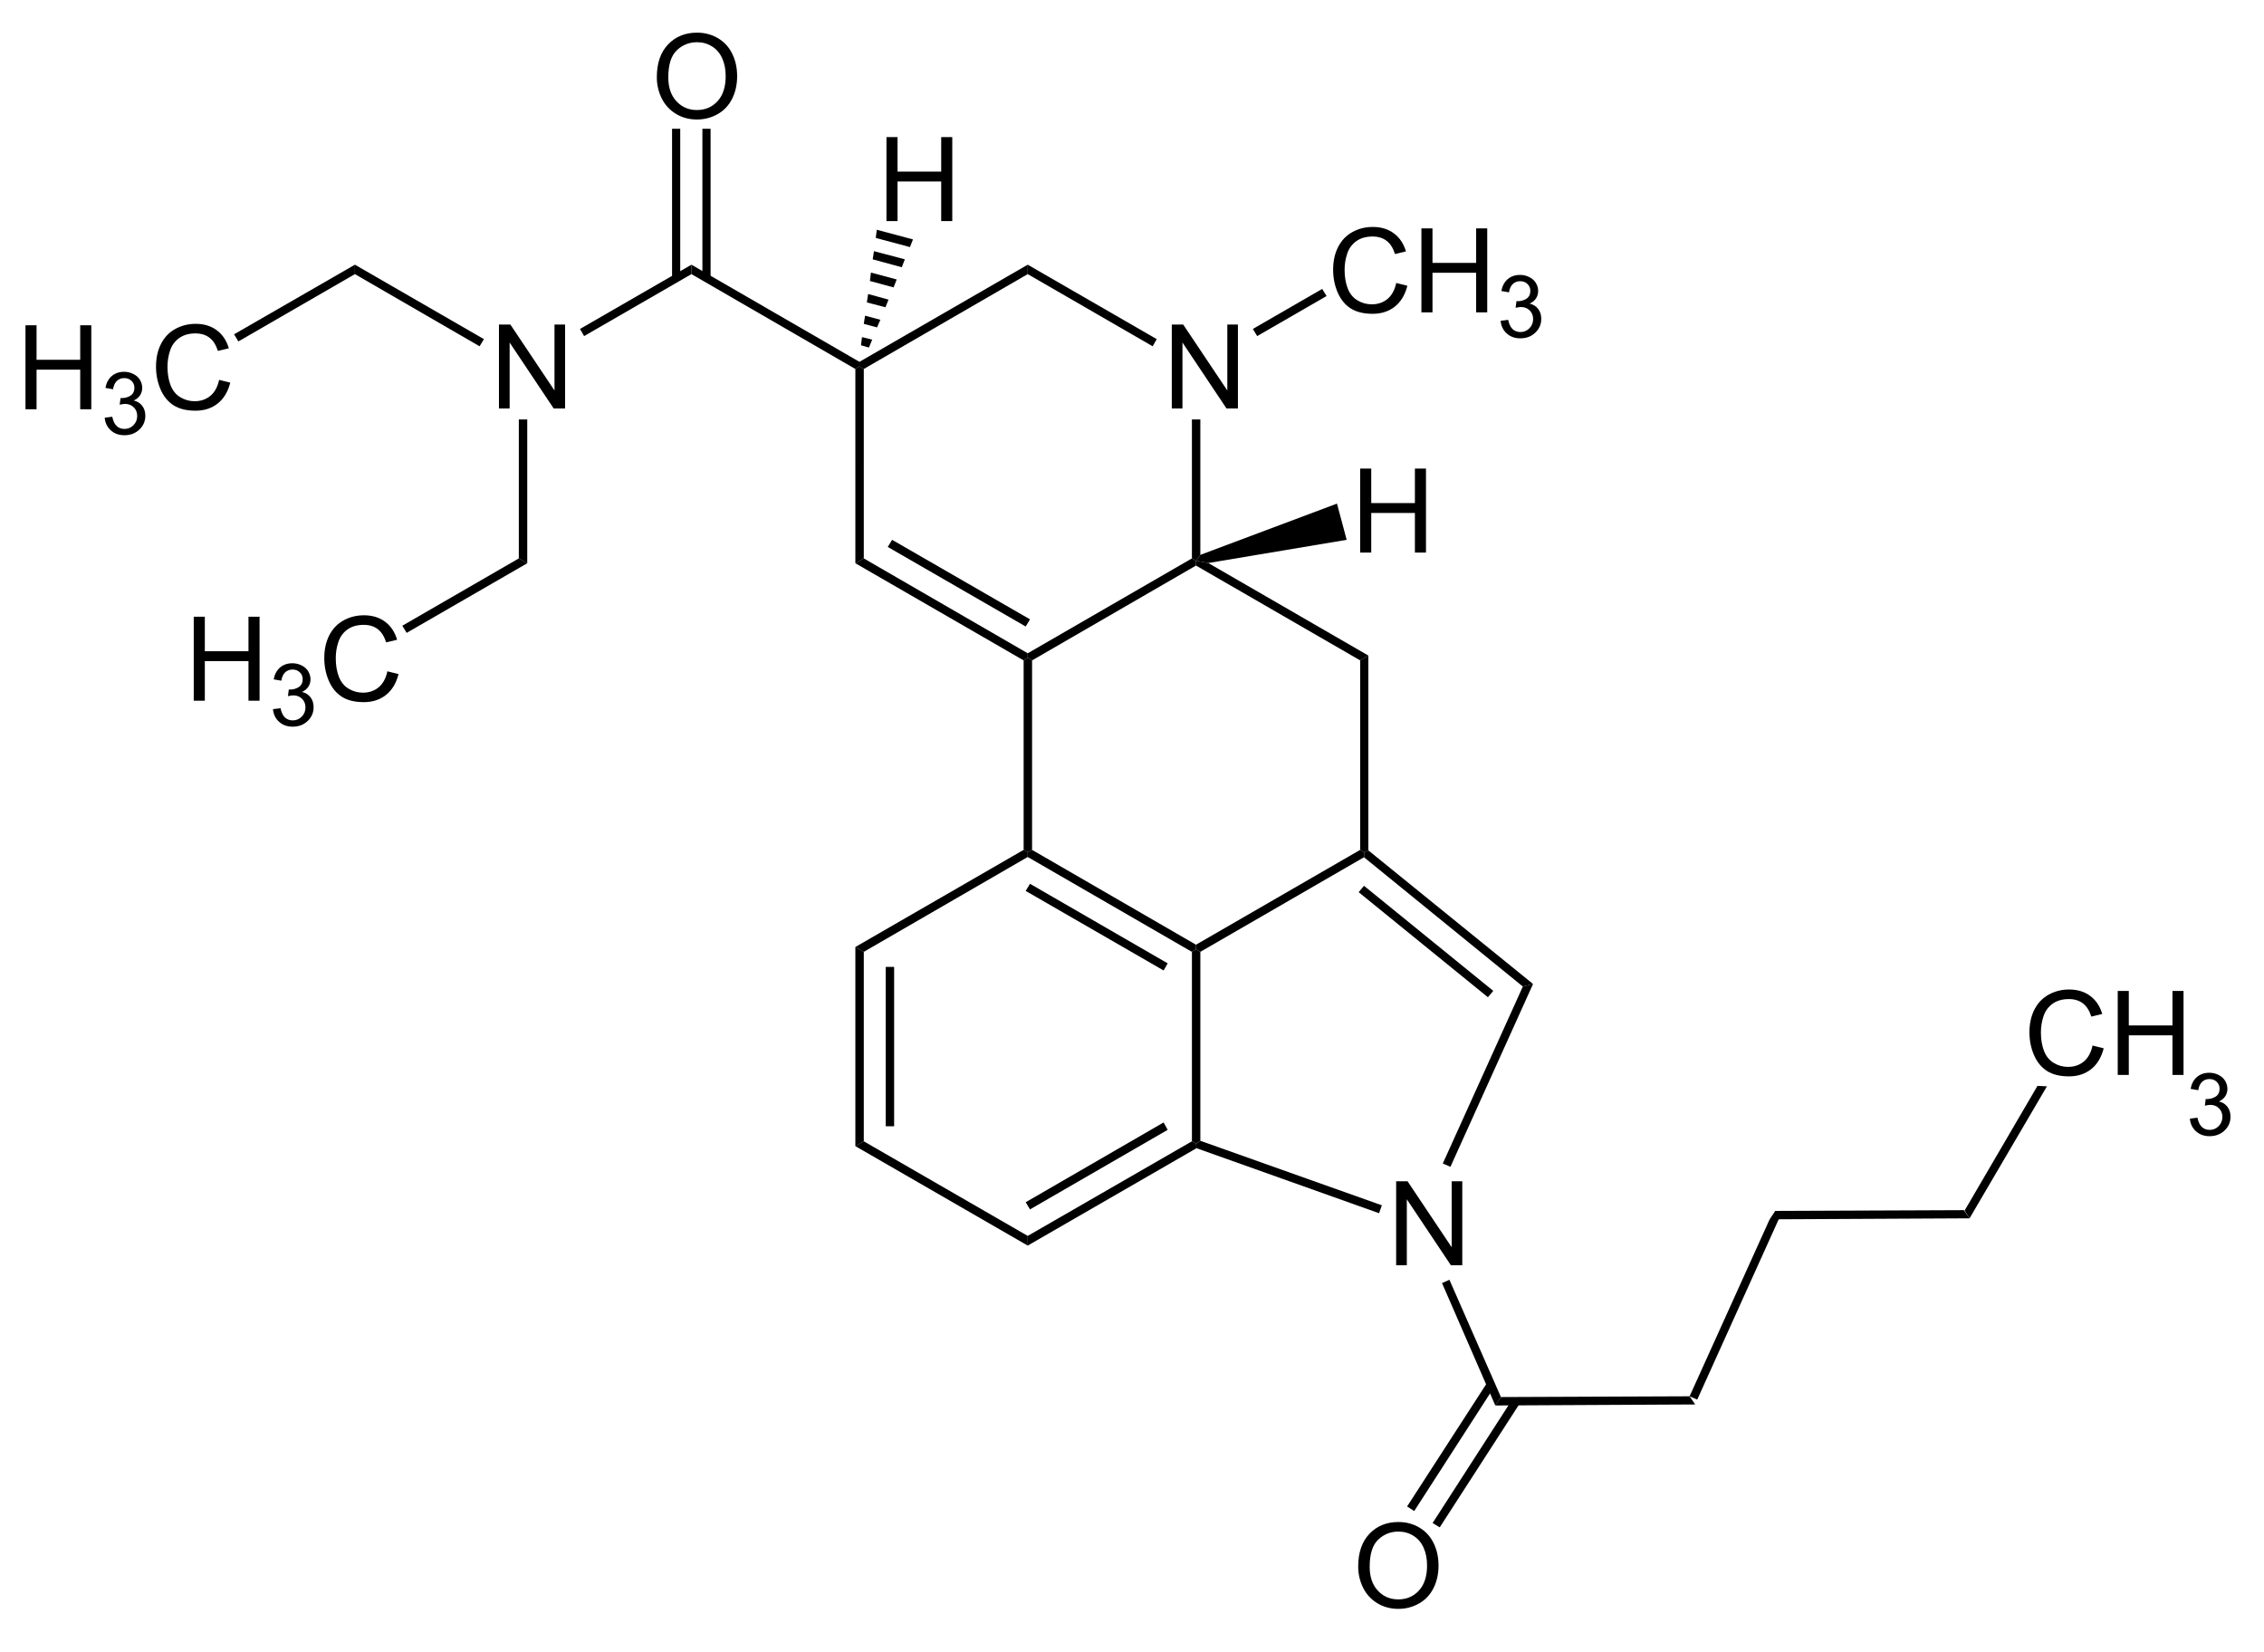 <?xml version="1.0" encoding="UTF-8"?>
<svg width="592" height="432" version="1.1" viewBox="0 0 444 324" xmlns="http://www.w3.org/2000/svg" xmlns:cc="http://creativecommons.org/ns#" xmlns:dc="http://purl.org/dc/elements/1.1/" xmlns:rdf="http://www.w3.org/1999/02/22-rdf-syntax-ns#" xmlns:xlink="http://www.w3.org/1999/xlink">

 <defs>
  <symbol id="glyph0-1" overflow="visible">
   <path d="m1.75 0v-16.469h2.234l8.656 12.938v-12.938h2.078v16.469h-2.234l-8.641-12.938v12.938z"/>
  </symbol>
  <symbol id="glyph0-2" overflow="visible">
   <path d="m1.109-8.016c0-2.738 0.734-4.879 2.203-6.422 1.469-1.539 3.363-2.312 5.688-2.312 1.52 0 2.891 0.367 4.109 1.094 1.219 0.719 2.144 1.73 2.781 3.031 0.645 1.293 0.969 2.766 0.969 4.422 0 1.668-0.34 3.164-1.016 4.484-0.68 1.312-1.637 2.309-2.875 2.984-1.23 0.68-2.559 1.016-3.984 1.016-1.555 0-2.938-0.375-4.156-1.125s-2.148-1.77-2.781-3.062c-0.625-1.289-0.938-2.66-0.938-4.109zm2.25 0.031c0 1.98 0.531 3.543 1.594 4.688 1.07 1.148 2.41 1.719 4.016 1.719 1.645 0 2.992-0.578 4.047-1.734 1.062-1.156 1.594-2.789 1.594-4.906 0-1.344-0.23-2.516-0.688-3.516-0.449-1-1.109-1.77-1.984-2.312-0.867-0.551-1.844-0.828-2.938-0.828-1.543 0-2.871 0.531-3.984 1.594-1.105 1.055-1.656 2.82-1.656 5.297z"/>
  </symbol>
  <symbol id="glyph0-3" overflow="visible">
   <path d="m1.844 0v-16.469h2.172v6.766h8.562v-6.766h2.172v16.469h-2.172v-7.766h-8.562v7.766z"/>
  </symbol>
  <symbol id="glyph0-4" overflow="visible">
   <path d="m13.516-5.766 2.188 0.547c-0.461 1.793-1.281 3.156-2.469 4.094s-2.637 1.406-4.344 1.406c-1.781 0-3.231-0.359-4.344-1.078-1.105-0.727-1.949-1.773-2.531-3.141-0.586-1.375-0.875-2.848-0.875-4.422 0-1.707 0.328-3.195 0.984-4.469 0.656-1.281 1.586-2.254 2.797-2.922 1.207-0.664 2.539-1 4-1 1.645 0 3.023 0.422 4.141 1.266 1.125 0.836 1.91 2.012 2.359 3.531l-2.141 0.516c-0.387-1.195-0.945-2.066-1.672-2.609-0.73-0.551-1.641-0.828-2.734-0.828-1.273 0-2.336 0.305-3.188 0.906-0.844 0.605-1.438 1.418-1.781 2.438-0.344 1.023-0.516 2.078-0.516 3.172 0 1.398 0.203 2.617 0.609 3.656 0.406 1.043 1.039 1.824 1.906 2.344 0.863 0.523 1.797 0.781 2.797 0.781 1.219 0 2.25-0.348 3.094-1.047 0.852-0.707 1.426-1.754 1.719-3.141z"/>
  </symbol>
  <symbol id="glyph1-1" overflow="visible">
   <path d="m0.719-3.219 1.484-0.188c0.176 0.844 0.469 1.453 0.875 1.828 0.414 0.375 0.922 0.562 1.516 0.562 0.695 0 1.285-0.242 1.766-0.734 0.488-0.488 0.734-1.094 0.734-1.812 0-0.688-0.227-1.25-0.672-1.688-0.449-0.445-1.016-0.672-1.703-0.672-0.281 0-0.637 0.055-1.062 0.156l0.172-1.312c0.094 0.012 0.172 0.016 0.234 0.016 0.633 0 1.207-0.16 1.719-0.484 0.508-0.332 0.766-0.848 0.766-1.547 0-0.539-0.188-0.988-0.562-1.344-0.367-0.363-0.84-0.547-1.422-0.547-0.586 0-1.07 0.184-1.453 0.547-0.387 0.367-0.637 0.914-0.75 1.641l-1.5-0.266c0.188-1 0.602-1.773 1.25-2.328 0.645-0.551 1.453-0.828 2.422-0.828 0.656 0 1.266 0.148 1.828 0.438 0.562 0.281 0.988 0.668 1.281 1.156 0.289 0.492 0.438 1.012 0.438 1.562 0 0.531-0.141 1.016-0.422 1.453-0.281 0.43-0.699 0.766-1.25 1.016 0.719 0.168 1.273 0.516 1.672 1.047 0.406 0.523 0.609 1.172 0.609 1.953 0 1.062-0.391 1.965-1.172 2.703-0.773 0.742-1.75 1.109-2.938 1.109-1.062 0-1.949-0.316-2.656-0.953-0.711-0.633-1.109-1.461-1.203-2.484z"/>
  </symbol>
 </defs>
 <g>
  <g>
   <path d="m169.4 223.8-1.652 0.949v-39.051l1.652 0.953z"/>
   <path d="m175.35 220.85h-1.648v-31.25h1.648z"/>
   <path d="m201.55 242.35v1.898l-33.801-19.5 1.652-0.949z"/>
   <path d="m233.75 223.8 0.801 0.449 0.102 0.902-33.102 19.098v-1.898z"/>
   <path d="m228.2 220.1 0.797 1.449-27 15.602-0.848-1.402z"/>
   <path d="m233.75 186.65 0.801-0.5 0.852 0.5v37.047l-0.852 0.551-0.801-0.449z"/>
   <path d="m201.55 168.05v-0.949l0.852-0.449 32.148 18.598v0.902l-0.801 0.5z"/>
   <path d="m201.15 174.7 0.848-1.398 27 15.602-0.797 1.398z"/>
   <path d="m169.4 186.65-1.652-0.953 33-19.047 0.801 0.449v0.949z"/>
   <path d="m266.75 166.65 0.801 0.449-0.051 1-32.098 18.551-0.852-0.5v-0.902z"/>
   <path d="m266.75 129.5 1.602-0.949v38.199l-0.801 0.352-0.801-0.449z"/>
   <path d="m234.55 110.9v-0.953l2.402 0.453 31.398 18.148-1.602 0.949z"/>
   <path d="m202.4 129.5-0.852-0.5v-0.898l32.199-18.602 0.801 0.449v0.953z"/>
   <path d="m202.4 166.65-0.852 0.449-0.801-0.449v-37.152l0.801-0.5 0.852 0.5z"/>
  </g>
  <g transform="translate(.353 1.303)" stroke-miterlimit="10" stroke-width=".75">
   <use x="227.7" y="78.8" width="100%" height="100%" stroke-miterlimit="10" stroke-width=".75" xlink:href="#glyph0-1"/>
  </g>
  <g>
   <path d="m233.75 82.252h1.652v26.551l-0.852 1.148-0.801-0.449z"/>
   <path d="m201.55 53.752v-1.848l25.301 14.598-0.801 1.402z"/>
   <path d="m169.4 72.354-0.852-0.5v-0.902l33-19.047v1.848z"/>
   <path d="m169.4 109.5-1.652 0.949v-38.098l0.801-0.5 0.852 0.5z"/>
   <path d="m201.55 128.1v0.898l-0.801 0.5-33-19.051 1.652-0.949z"/>
   <path d="m202 121.45-0.848 1.402-27.051-15.602 0.852-1.398z"/>
  </g>
  <g transform="translate(.353 1.303)" stroke-miterlimit="10" stroke-width=".75">
   <use x="271.7" y="246.8" width="100%" height="100%" stroke-miterlimit="10" stroke-width=".75" xlink:href="#glyph0-1"/>
  </g>
  <g>
   <path d="m271 236.35-0.547 1.551-35.801-12.75-0.102-0.902 0.852-0.551z"/>
   <path d="m300.65 192.95-2 0.5-31.152-25.348 0.051-1 0.801-0.352z"/>
   <path d="m292.85 194.3-1.051 1.25-25.348-20.602 1.047-1.25z"/>
   <path d="m298.65 193.45 2-0.5-16.199 35.852-1.5-0.648z"/>
   <path d="m135.6 53.752v-1.848l32.949 19.047v0.902l-0.801 0.5z"/>
  </g>
  <g transform="translate(.353 1.303)" stroke-miterlimit="10" stroke-width=".75">
   <use x="127.35" y="21.85" width="100%" height="100%" stroke-miterlimit="10" stroke-width=".75" xlink:href="#glyph0-2"/>
  </g>
  <path d="m131.8 25.252h1.602v29.301h-1.602z"/>
  <path d="m137.75 25.252h1.602v29.301h-1.602z"/>
  <g transform="translate(.353 1.303)" stroke-miterlimit="10" stroke-width=".75">
   <use x="95.75" y="78.8" width="100%" height="100%" stroke-miterlimit="10" stroke-width=".75" xlink:href="#glyph0-1"/>
  </g>
  <g>
   <path d="m114.55 65.904-0.801-1.402 21.852-12.598v1.848z"/>
   <path d="m103.4 110.45-1.652-0.949v-27.25h1.652z"/>
   <path d="m69.603 53.752v-1.848l25.301 14.598-0.852 1.402z"/>
  </g>
  <g transform="translate(.353 1.303)" stroke-miterlimit="10" stroke-width=".75">
   <use x="2.8" y="78.95" width="100%" height="100%" xlink:href="#glyph0-3"/>
   <use x="19.46" y="83.824" width="100%" height="100%" xlink:href="#glyph1-1"/>
   <use x="29.103" y="78.95" width="100%" height="100%" xlink:href="#glyph0-4"/>
  </g>
  <path d="m46.751 66.951-0.848-1.398 23.699-13.648v1.848z"/>
  <g transform="translate(.353 1.303)" stroke-miterlimit="10" stroke-width=".75">
   <use x="259.95" y="59.95" width="100%" height="100%" xlink:href="#glyph0-4"/>
   <use x="276.561" y="59.95" width="100%" height="100%" xlink:href="#glyph0-3"/>
   <use x="293.22" y="64.824" width="100%" height="100%" xlink:href="#glyph1-1"/>
  </g>
  <path d="m259.3 56.654 0.852 1.398-13.602 7.852-0.848-1.402z"/>
  <g transform="translate(.353 1.303)" stroke-miterlimit="10" stroke-width=".75">
   <use x="171.65" y="42.05" width="100%" height="100%" stroke-miterlimit="10" stroke-width=".75" xlink:href="#glyph0-3"/>
  </g>
  <g>
   <path d="m171.95 45.053 7.098 1.898-0.598 1.5-6.703-1.797z"/>
   <path d="m171.4 49.252 6.051 1.602-0.602 1.551-5.699-1.551z"/>
   <path d="m170.8 53.451 5.051 1.352-0.602 1.551-4.648-1.25z"/>
   <path d="m170.25 57.654 4 1.098-0.598 1.5-3.652-0.949z"/>
   <path d="m169.65 61.904 3 0.797-0.652 1.5-2.598-0.699z"/>
   <path d="m169.05 66.104 2 0.5-0.648 1.551-1.551-0.453z"/>
  </g>
  <g transform="translate(.353 1.303)" stroke-miterlimit="10" stroke-width=".75">
   <use x="264.55" y="107.05" width="100%" height="100%" stroke-miterlimit="10" stroke-width=".75" xlink:href="#glyph0-3"/>
  </g>
  <path d="m262.2 98.752 1.898 7.102-27.148 4.551-2.402-0.453 0.852-1.148z"/>
  <g transform="translate(.353 1.303)" stroke-miterlimit="10" stroke-width=".75">
   <use x="35.8" y="136.1" width="100%" height="100%" xlink:href="#glyph0-3"/>
   <use x="52.46" y="140.974" width="100%" height="100%" xlink:href="#glyph1-1"/>
   <use x="62.103" y="136.1" width="100%" height="100%" xlink:href="#glyph0-4"/>
  </g>
  <g>
   <path d="m79.751 124.1-0.848-1.402 22.848-13.199 1.652 0.949z"/>
   <path d="m294.35 273.95-1.102 1.652-10.449-24 1.449-0.652z"/>
   <path d="m331.35 273.8 1.102 1.602-39.203 0.199 1.102-1.652z"/>
  </g>
  <g stroke-miterlimit="10" stroke-width=".75">
   <g transform="translate(57.959 -35.765)">
    <use x="338.9" y="246.55" width="100%" height="100%" xlink:href="#glyph0-4"/>
    <use x="355.511" y="246.55" width="100%" height="100%" xlink:href="#glyph0-3"/>
   </g>
   <g transform="translate(56.575 -28.847)">
    <use x="372.17" y="251.424" width="100%" height="100%" stroke-miterlimit="10" stroke-width=".75" xlink:href="#glyph1-1"/>
   </g>
   <g transform="translate(.353 1.303)">
    <use x="264.9" y="313.9" width="100%" height="100%" stroke-miterlimit="10" stroke-width=".75" xlink:href="#glyph0-2"/>
   </g>
  </g>
  <g>
   <path d="m282.35 299.5-1.398-0.848 15.699-24.352 1.398 0.898z"/>
   <path d="m277.35 296.3-1.398-0.898 15.75-24.352 1.348 0.898z"/>
   <path d="m385.29 237.37 0.966 1.531 15.173-25.881-1.852-0.096z"/>
   <path d="m347.05 239.1 2-0.5-16.199 35.852-1.5-0.648z"/>
   <path d="m385.15 237.3 1.102 1.602-39.203 0.199 1.102-1.652z"/>
  </g>
 </g>
</svg>